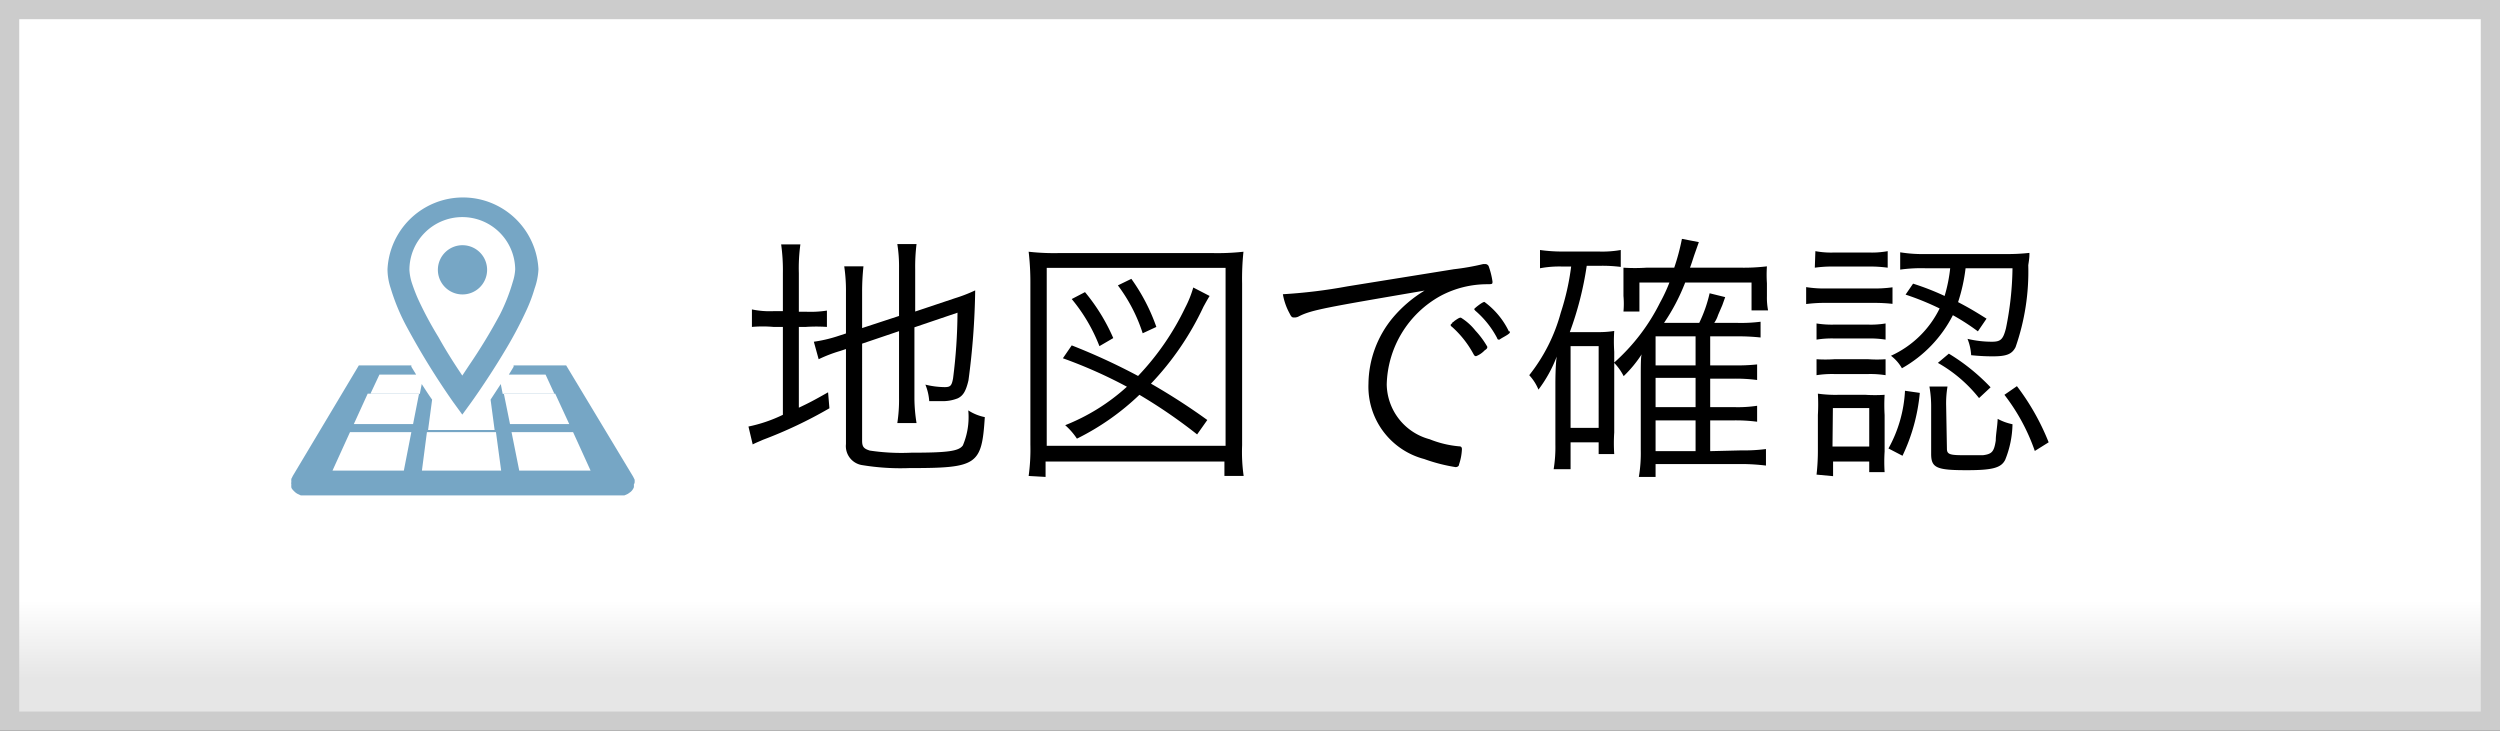 <svg xmlns="http://www.w3.org/2000/svg" xmlns:xlink="http://www.w3.org/1999/xlink" width="130" height="38" viewBox="0 0 130 38"><rect x="0" y="0" width="130" height="38" fill="#333333" stroke="none"/><defs><style>.cls-1{fill:url(#名称未設定グラデーション_6);}.cls-2{fill:#ccc;}.cls-3{fill:#76a6c5;}</style><linearGradient id="名称未設定グラデーション_6" x1="65" y1="0.5" x2="65" y2="37.5" gradientUnits="userSpaceOnUse"><stop offset="0.83" stop-color="#fff"/><stop offset="0.94" stop-color="#e6e6e6"/></linearGradient></defs><title>地図で確認</title><g id="レイヤー_2" data-name="レイヤー 2"><g id="_2" data-name="2"><rect class="cls-1" x="0.5" y="0.5" width="129" height="37"/><path class="cls-2" d="M129,1V37H1V1H129m1-1H0V38H130V0Z"/><path d="M40.71,14.2a9.77,9.77,0,0,0-.09-1.49h1a9,9,0,0,0-.08,1.5v2h.37A5.48,5.48,0,0,0,43,16.15V17A8.17,8.17,0,0,0,41.9,17h-.36V21.2c.53-.25.78-.38,1.52-.8l.07.83a23.06,23.06,0,0,1-3.46,1.64c-.15.07-.36.15-.53.24l-.22-.93a7.62,7.62,0,0,0,1.79-.61V17h-.49A6.32,6.32,0,0,0,39.1,17v-.91a4.53,4.53,0,0,0,1.12.09h.49Zm4.12,8.71c0,.32.08.42.4.52a11.1,11.1,0,0,0,2.16.11c1.91,0,2.47-.08,2.68-.38a3.77,3.77,0,0,0,.28-1.82,2.44,2.44,0,0,0,.86.35c-.16,2.5-.39,2.65-3.92,2.65a12.23,12.23,0,0,1-2.43-.15,1,1,0,0,1-.87-1.1V18.15l-.3.1a7.32,7.32,0,0,0-1.12.43l-.25-.91a7.31,7.31,0,0,0,1.18-.27l.49-.16V15.22a8.7,8.7,0,0,0-.09-1.37h1a12.43,12.43,0,0,0-.07,1.33v1.88l1.92-.63v-2.5a7.33,7.33,0,0,0-.09-1.24h1A9.66,9.66,0,0,0,47.59,14v2.2l2.06-.69a8,8,0,0,0,1.06-.41,38.7,38.7,0,0,1-.35,4.68c-.13.55-.27.79-.55.93a2.09,2.09,0,0,1-.81.15c-.15,0-.39,0-.68,0a2.78,2.78,0,0,0-.2-.86,4.29,4.29,0,0,0,1,.13c.3,0,.37-.07.44-.46a27.87,27.87,0,0,0,.23-3.41l-2.24.76v3.73A8.43,8.43,0,0,0,47.66,22h-1a7.89,7.89,0,0,0,.09-1.31V17.22l-1.92.65Z"/><path d="M53.49,24.75a10.23,10.23,0,0,0,.09-1.63V14.75a13.85,13.85,0,0,0-.09-1.66,11.78,11.78,0,0,0,1.57.07h8a12.27,12.27,0,0,0,1.6-.07,13.46,13.46,0,0,0-.07,1.66v8.4a8.88,8.88,0,0,0,.08,1.6h-1V24h-9.3v.8Zm.94-1.57h9.3V13.93h-9.3Zm7.82-.59a27,27,0,0,0-3-2.06A13.06,13.06,0,0,1,56,22.81a3.49,3.49,0,0,0-.61-.7,10.52,10.52,0,0,0,3.21-2,24.63,24.63,0,0,0-3.33-1.48l.46-.67a32.61,32.61,0,0,1,3.45,1.59A13.78,13.78,0,0,0,61.63,16a5.61,5.61,0,0,0,.42-1.05l.85.44c-.11.18-.15.25-.32.56a15,15,0,0,1-2.73,4,32.94,32.94,0,0,1,2.93,1.89ZM57.17,18a8.78,8.78,0,0,0-1.44-2.45l.69-.36a9.92,9.92,0,0,1,1.47,2.39Zm2.25-.67a8.43,8.43,0,0,0-1.29-2.49l.7-.34A9.87,9.87,0,0,1,60.13,17Z"/><path d="M75.6,14a12.42,12.42,0,0,0,1.53-.27h.1a.2.2,0,0,1,.18.11,4.06,4.06,0,0,1,.2.8c0,.13,0,.14-.3.14a5.16,5.16,0,0,0-2.39.6A5.41,5.41,0,0,0,72.11,20a3,3,0,0,0,2.23,2.84,5.35,5.35,0,0,0,1.54.37c.1,0,.14.05.14.15a2.82,2.82,0,0,1-.15.79c0,.09-.09.14-.18.14a8.86,8.86,0,0,1-1.63-.42,3.89,3.89,0,0,1-2.9-3.91,5.46,5.46,0,0,1,1.26-3.43,6.69,6.69,0,0,1,1.66-1.42c-5.08.87-5.86,1-6.52,1.33a.47.47,0,0,1-.24.07c-.12,0-.16,0-.26-.21a3.19,3.19,0,0,1-.35-1,27.3,27.3,0,0,0,3.36-.41Zm-.08,2.77a.33.33,0,0,0,.11-.08c.2-.14.27-.18.34-.17a2.91,2.91,0,0,1,.75.67,4.52,4.52,0,0,1,.62.84c0,.06,0,.1-.14.19a1.22,1.22,0,0,1-.44.3c-.05,0-.08,0-.14-.11a5.21,5.21,0,0,0-1.1-1.4q-.09-.06-.09-.12S75.46,16.85,75.52,16.8Zm3,.45c0,.09,0,.12-.32.3s-.19.14-.25.14-.07,0-.11-.1a4.81,4.81,0,0,0-1.12-1.4s-.06-.06-.06-.09.42-.37.53-.37A4.09,4.09,0,0,1,78.47,17.25Z"/><path d="M81.24,13.86a5.4,5.4,0,0,0-1.16.09V13a8.4,8.4,0,0,0,1.2.08h1.86A5.55,5.55,0,0,0,84.28,13v.88a7.7,7.7,0,0,0-1-.06h-.77a17.14,17.14,0,0,1-.88,3.45H83.1a5.08,5.08,0,0,0,.84-.06,8.23,8.23,0,0,0,0,1.08v4.2a8.52,8.52,0,0,0,0,1.12h-.81V23H81.67v1.4h-.88a7.16,7.16,0,0,0,.09-1.29V20c0-.17,0-1,.07-1.46A6.92,6.92,0,0,1,80,20.26a2.49,2.49,0,0,0-.48-.75,9,9,0,0,0,1.64-3.25,12.89,12.89,0,0,0,.54-2.4Zm.43,8.39h1.46V18H81.67Zm8.88,1.17a8.71,8.71,0,0,0,1.28-.07v.86a10.66,10.66,0,0,0-1.26-.08H86.09v.67h-.87a7.45,7.45,0,0,0,.1-1.4V19.75c0-.77,0-1.21.05-1.33a6.4,6.4,0,0,1-.94,1.14,2.84,2.84,0,0,0-.5-.7,10.3,10.3,0,0,0,2.39-3.12,8.33,8.33,0,0,0,.49-1.05H85.25V16.2h-.83a4.46,4.46,0,0,0,0-.81v-.78c0-.15,0-.38,0-.69a9.59,9.59,0,0,0,1.19,0h1.45a11.45,11.45,0,0,0,.4-1.5l.88.17-.24.68c-.1.3-.13.41-.22.65h2.66a10.23,10.23,0,0,0,1.34-.07,6.54,6.54,0,0,0,0,.88v.67a3.52,3.52,0,0,0,.06.74h-.86V14.69H87.63a10.43,10.43,0,0,1-1.1,2.1h1.83a7.09,7.09,0,0,0,.54-1.54l.81.2-.15.42-.22.51a1.51,1.51,0,0,1-.2.41h1.19a8.05,8.05,0,0,0,1.22-.06v.82a10.4,10.4,0,0,0-1.19-.06H88.93V19h1.22a10,10,0,0,0,1.22-.05v.81a8.59,8.59,0,0,0-1.21-.07H88.93v1.48h1.22a6.69,6.69,0,0,0,1.22-.07v.83a8.59,8.59,0,0,0-1.21-.07H88.93v1.6ZM88.17,19V17.49H86.09V19Zm-2.08,2.17h2.08V19.65H86.09Zm0,2.29h2.08v-1.6H86.09Z"/><path d="M93.92,14.93A6,6,0,0,0,95,15h2.33a6.87,6.87,0,0,0,1.08-.06v.86a8.76,8.76,0,0,0-1-.05H95a7.8,7.8,0,0,0-1.08.06Zm.48-1.87a4.42,4.42,0,0,0,1,.07h1.76a4.53,4.53,0,0,0,1-.07v.86a6.9,6.9,0,0,0-1-.06H95.37a6.61,6.61,0,0,0-1,.06Zm.06,3.76a5,5,0,0,0,.91.06h1.79a4.63,4.63,0,0,0,.89-.06v.84a5.32,5.32,0,0,0-.89-.06H95.37a5,5,0,0,0-.91.06Zm0,1.86a7.05,7.05,0,0,0,.91,0h1.79a6.61,6.61,0,0,0,.89,0v.83a5.07,5.07,0,0,0-.89-.06H95.37a5.17,5.17,0,0,0-.91.06Zm0,6a11.09,11.09,0,0,0,.07-1.3V21.58a9.64,9.64,0,0,0,0-1.11,6.55,6.55,0,0,0,1.09.06H97a7.76,7.76,0,0,0,1,0,9,9,0,0,0,0,1.05v1.9A8.36,8.36,0,0,0,98,24.55H97.2V24H95.32v.76Zm.83-1.46H97.2v-2H95.31Zm4.54-2.79a9.63,9.63,0,0,1-.9,3.27l-.73-.38a6.9,6.9,0,0,0,.86-3Zm-.35-5.68a13.42,13.42,0,0,1,1.64.64,8,8,0,0,0,.29-1.44h-1.26a7.81,7.81,0,0,0-1.34.07v-.9a7.38,7.38,0,0,0,1.35.09h4.11a10.24,10.24,0,0,0,1.26-.06c0,.18,0,.25-.06.64a11.93,11.93,0,0,1-.66,4.26c-.19.37-.47.48-1.2.48a10.75,10.75,0,0,1-1.11-.06,2.67,2.67,0,0,0-.19-.85,5.49,5.49,0,0,0,1.26.15c.46,0,.59-.11.74-.7a16.5,16.5,0,0,0,.34-3.12h-2.44a9,9,0,0,1-.39,1.76c.53.28.78.42,1.48.86l-.45.66a11.57,11.57,0,0,0-1.3-.84,6.62,6.62,0,0,1-2.65,2.76,2.12,2.12,0,0,0-.57-.65,5.22,5.22,0,0,0,2.53-2.46,14,14,0,0,0-1.77-.72Zm1.76,8.58c0,.28.13.34.82.34.3,0,.92,0,1.06,0,.46-.06.57-.18.66-.76,0-.31.08-.7.1-1.13a2.74,2.74,0,0,0,.77.28,5.15,5.15,0,0,1-.38,1.85c-.21.42-.66.54-2,.54-1.57,0-1.85-.12-1.85-.85V21.19a5.93,5.93,0,0,0-.09-1.09h.94a5.23,5.23,0,0,0-.07,1Zm.1-4.94a10.44,10.44,0,0,1,2.17,1.75l-.6.56a7.33,7.33,0,0,0-2.14-1.83Zm3.54,1.69A12.34,12.34,0,0,1,106.53,23l-.72.45a10.28,10.28,0,0,0-1.58-2.92Z"/><path class="cls-3" d="M21.1,16.9a39.1,39.1,0,0,0,2.46,4l.48.66.48-.66s.85-1.18,1.7-2.6a21.2,21.2,0,0,0,1.17-2.2A7.91,7.91,0,0,0,27.8,15,3.48,3.48,0,0,0,28,14a3.93,3.93,0,0,0-7.85,0,3.16,3.16,0,0,0,.17,1A10.63,10.63,0,0,0,21.1,16.9Zm1-4.81A2.75,2.75,0,0,1,26.79,14a2.45,2.45,0,0,1-.12.64A9.71,9.71,0,0,1,26,16.35,28.57,28.57,0,0,1,24.39,19l-.35.53c-.33-.49-.79-1.19-1.24-2a18.82,18.82,0,0,1-1.07-2,9.19,9.19,0,0,1-.33-.87,2.7,2.7,0,0,1-.11-.62A2.73,2.73,0,0,1,22.1,12.09Z"/><path class="cls-3" d="M24,15.31A1.28,1.28,0,1,0,22.77,14,1.28,1.28,0,0,0,24,15.31Z"/><path class="cls-3" d="M33,25.1a.9.9,0,0,0,0-.16l-.08-.16L29.44,19l0,0,0,0-.05,0,0,0-.09,0-.1,0-.11,0-.12,0-.12,0-.14,0h-2a.16.16,0,0,0,0,.07l-.25.41h1.91l.46,1H26.14l-.1-.51-.53.81h0l.21,1.58H22.26l.21-1.58h0c-.16-.22-.34-.5-.54-.81l-.1.51H19.26l.47-1h1.91l-.25-.41,0-.07h-2l-.13,0-.13,0-.12,0-.11,0-.1,0-.09,0-.05,0,0,0,0,0,0,0-3.43,5.74-.08.16a.94.94,0,0,0,0,.16.33.33,0,0,0,0,.14.58.58,0,0,0,0,.14c0,.05.05.09.07.13l.11.11a.71.71,0,0,0,.14.1l.17.08.13,0,.15,0H32.2l.14,0,.13,0,.18-.08.14-.1a.52.52,0,0,0,.1-.11.54.54,0,0,0,.07-.13.57.57,0,0,0,0-.14A.71.71,0,0,0,33,25.1Zm-12-.63H17.29l.91-2h3.19Zm.48-2.42H18.4l.72-1.58h2.67ZM24,24.47H21.94l.26-2h3.59l.27,2Zm2.2-4h2.67l.73,1.58H26.52Zm.8,4-.4-2h3.2l.91,2Z"/></g></g></svg>